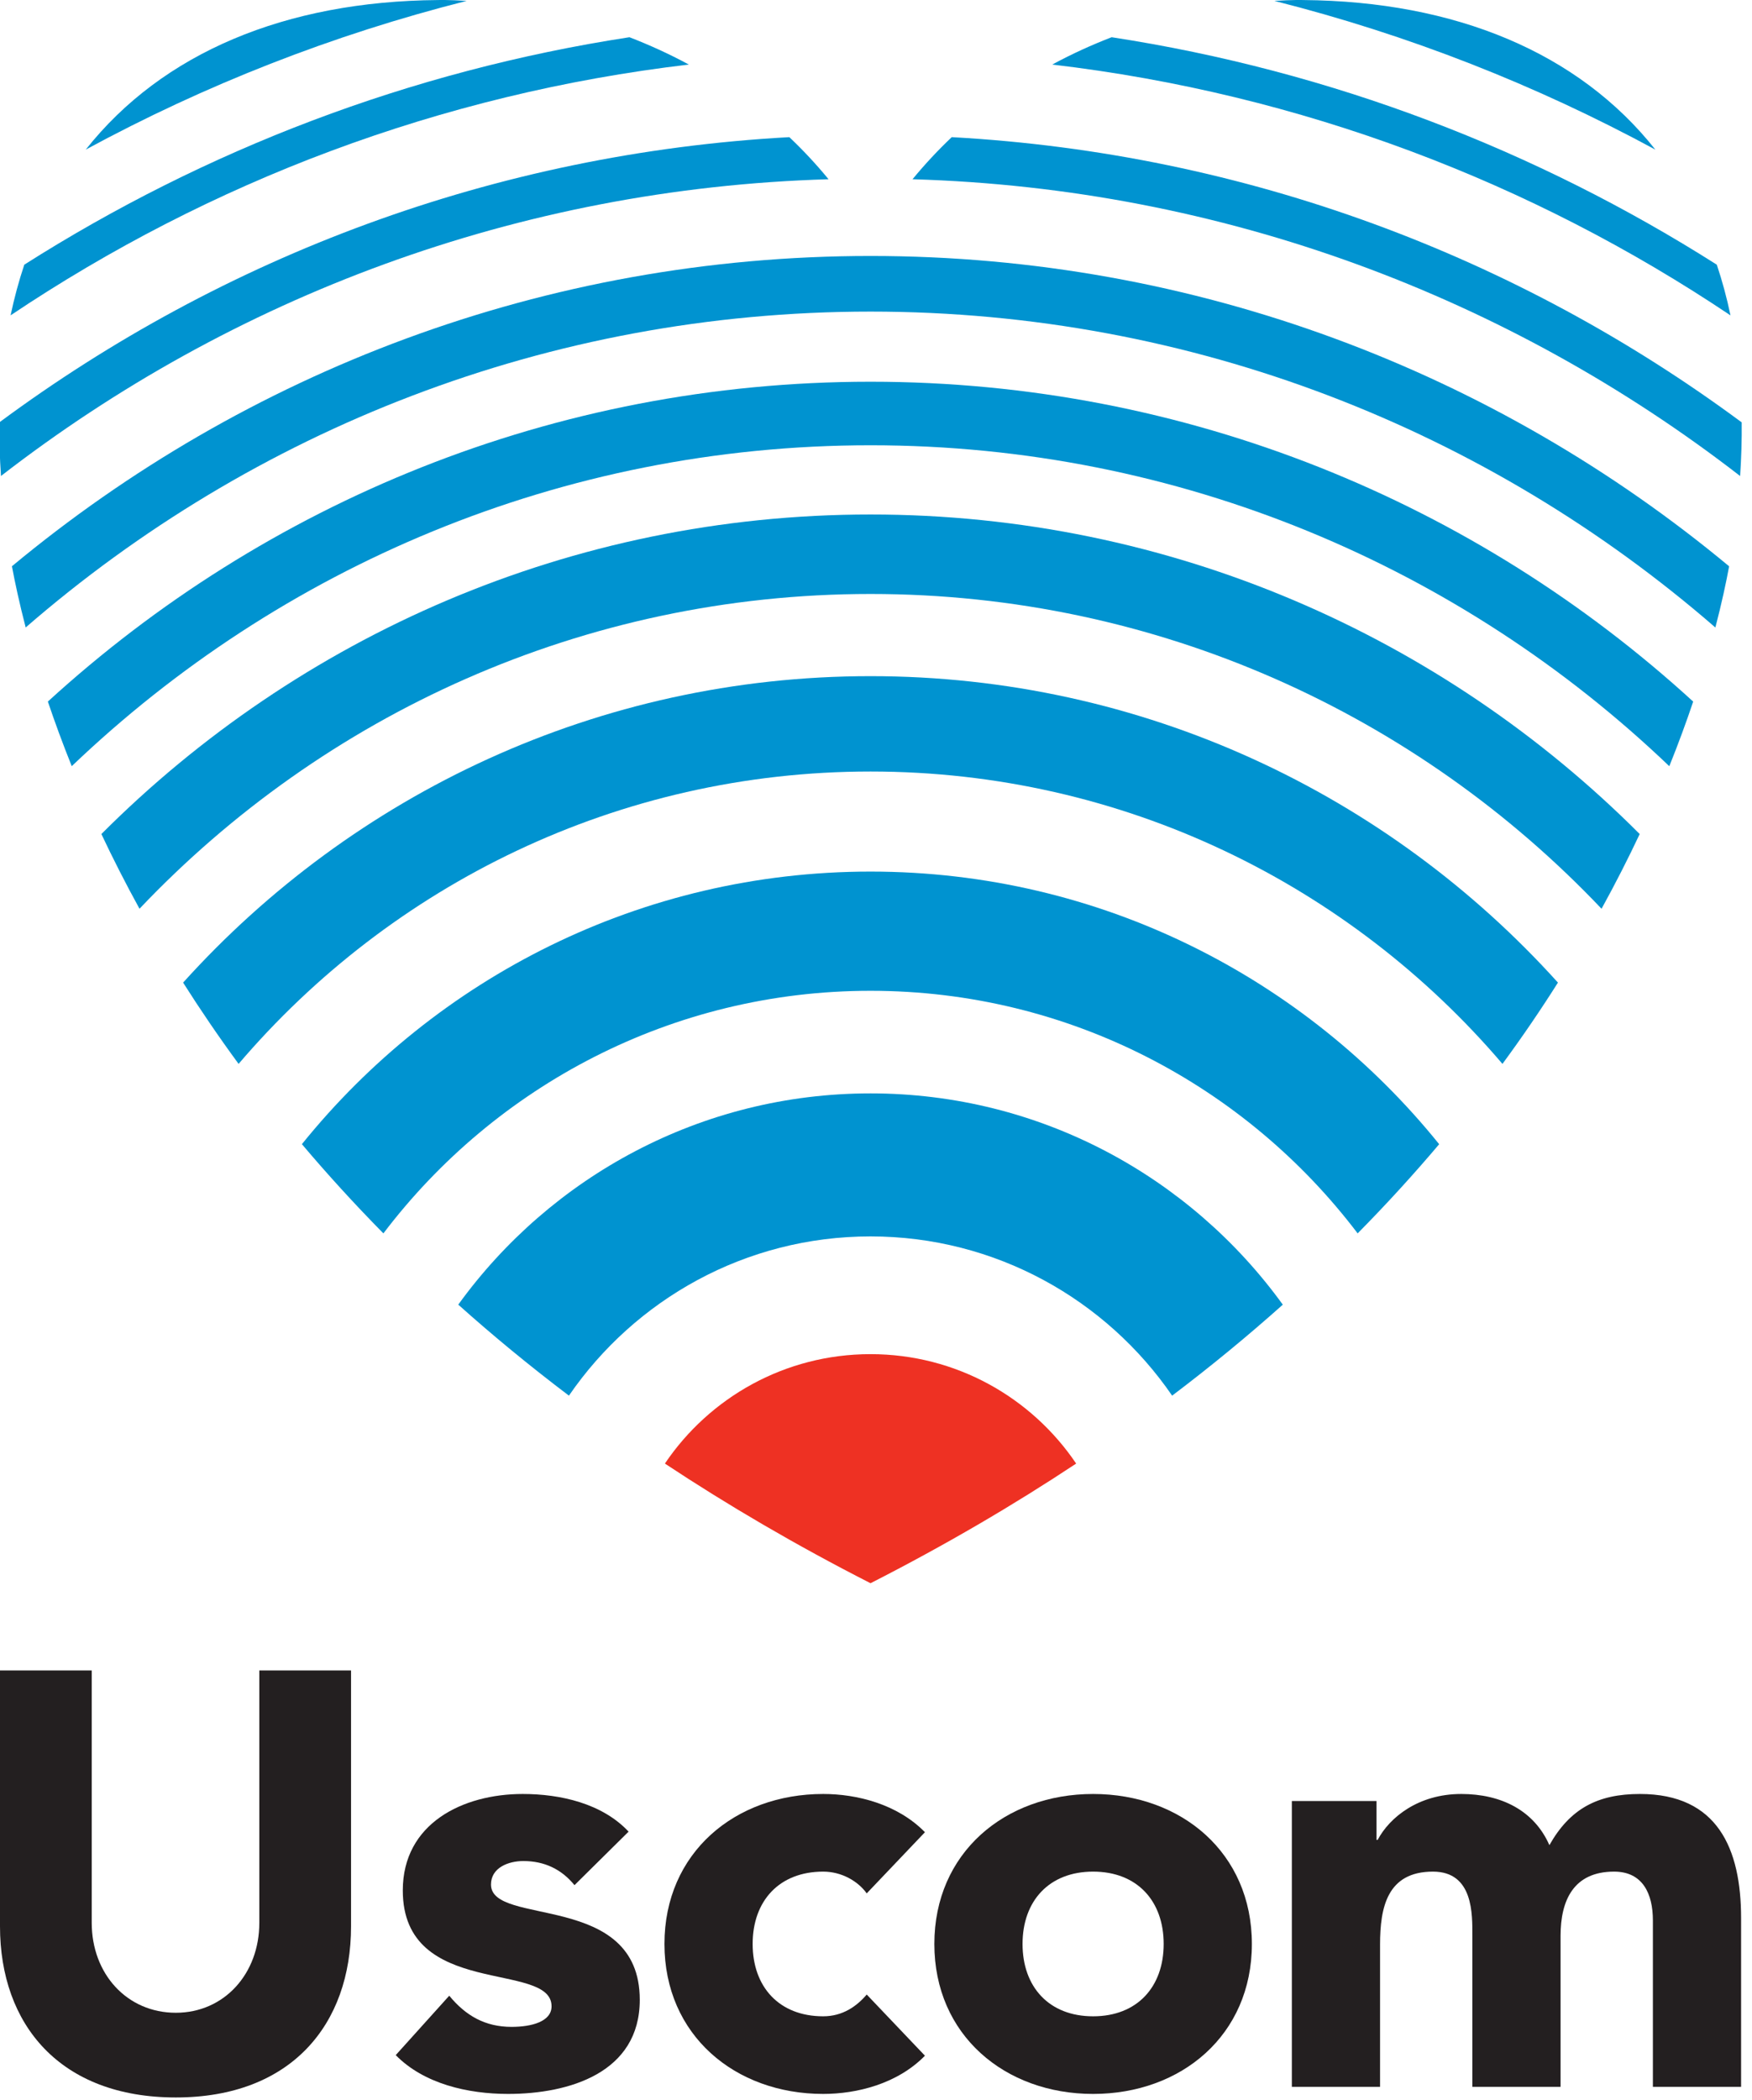 <?xml version="1.0" encoding="UTF-8" standalone="no"?><!DOCTYPE svg PUBLIC "-//W3C//DTD SVG 1.1//EN" "http://www.w3.org/Graphics/SVG/1.1/DTD/svg11.dtd"><svg width="100%" height="100%" viewBox="0 0 141 169" version="1.1" xmlns="http://www.w3.org/2000/svg" xmlns:xlink="http://www.w3.org/1999/xlink" xml:space="preserve" xmlns:serif="http://www.serif.com/" style="fill-rule:evenodd;clip-rule:evenodd;stroke-linejoin:round;stroke-miterlimit:2;"><g id="Layer-1" serif:id="Layer 1"><path d="M28.252,154.999c0,7.902 -4.827,13.771 -14.102,13.771c-9.323,0 -14.15,-5.869 -14.15,-13.771l0,-20.586l7.382,0l0,20.302c0,4.117 2.84,7.24 6.768,7.24c3.88,0 6.72,-3.123 6.72,-7.24l0,-20.302l7.382,0l0,20.586Z" style="fill:#231f20;fill-rule:nonzero;"/><path d="M46.235,151.687c-1.041,-1.278 -2.414,-1.94 -4.117,-1.94c-1.183,0 -2.603,0.52 -2.603,1.892c0,3.407 11.973,0.521 11.973,9.276c0,5.868 -5.679,7.571 -10.601,7.571c-3.217,0 -6.767,-0.804 -9.038,-3.123l4.306,-4.78c1.325,1.609 2.887,2.508 5.017,2.508c1.608,0 3.217,-0.425 3.217,-1.656c0,-3.691 -11.972,-0.567 -11.972,-9.322c0,-5.396 4.827,-7.762 9.653,-7.762c3.029,0 6.389,0.758 8.519,3.029l-4.354,4.307Z" style="fill:#231f20;fill-rule:nonzero;"/><path d="M69.754,152.349c-0.71,-0.994 -2.035,-1.751 -3.502,-1.751c-3.549,0 -5.679,2.366 -5.679,5.82c0,3.455 2.13,5.822 5.679,5.822c1.562,0 2.697,-0.805 3.502,-1.751l4.685,4.922c-2.224,2.271 -5.49,3.075 -8.187,3.075c-7.099,0 -12.777,-4.732 -12.777,-12.068c0,-7.335 5.678,-12.067 12.777,-12.067c2.697,0 5.963,0.805 8.187,3.076l-4.685,4.922Z" style="fill:#231f20;fill-rule:nonzero;"/><path d="M87.973,162.24c3.549,0 5.679,-2.366 5.679,-5.821c0,-3.454 -2.13,-5.821 -5.679,-5.821c-3.549,0 -5.679,2.367 -5.679,5.821c0,3.455 2.13,5.821 5.679,5.821m0,-17.889c7.099,0 12.777,4.733 12.777,12.068c0,7.336 -5.678,12.067 -12.777,12.067c-7.099,0 -12.777,-4.731 -12.777,-12.067c0,-7.335 5.678,-12.068 12.777,-12.068" style="fill:#231f20;fill-rule:nonzero;"/><path d="M103.967,144.919l6.814,0l0,3.123l0.095,0c0.947,-1.798 3.266,-3.691 6.72,-3.691c3.219,0 5.868,1.325 7.099,4.117c1.656,-2.934 3.88,-4.117 7.288,-4.117c6.247,0 8.139,4.401 8.139,9.985l0,13.582l-7.098,0l0,-13.393c0,-2.129 -0.805,-3.927 -3.123,-3.927c-3.266,0 -4.307,2.319 -4.307,5.158l0,12.162l-7.099,0l0,-12.162c0,-1.703 0.095,-5.158 -3.171,-5.158c-3.69,0 -4.258,2.886 -4.258,5.868l0,11.452l-7.099,0l0,-22.999Z" style="fill:#231f20;fill-rule:nonzero;"/><path d="M104.875,0.003c-0.001,0 -0.856,-0.027 -2.314,0.069c10.803,2.728 21.086,6.777 30.664,11.97c-6.165,-7.796 -16.081,-11.94 -28.351,-12.039" style="fill:#0093d0;fill-rule:nonzero;"/><path d="M35.247,0.003c-12.268,0.099 -22.18,4.243 -28.346,12.036c9.575,-5.193 19.856,-9.239 30.657,-11.967c-1.456,-0.096 -2.311,-0.069 -2.311,-0.069" style="fill:#0093d0;fill-rule:nonzero;"/><path d="M84.683,5.194c20.021,2.352 38.607,9.464 54.586,20.183c-0.295,-1.417 -0.666,-2.776 -1.102,-4.079c-14.519,-9.22 -31.015,-15.588 -48.703,-18.303c-1.562,0.603 -3.17,1.327 -4.781,2.199" style="fill:#0093d0;fill-rule:nonzero;"/><path d="M55.438,5.194c-1.613,-0.872 -3.219,-1.596 -4.781,-2.199c-17.688,2.715 -34.184,9.083 -48.701,18.301c-0.436,1.302 -0.805,2.664 -1.104,4.078c15.981,-10.716 34.565,-17.828 54.586,-20.18" style="fill:#0093d0;fill-rule:nonzero;"/><path d="M73.439,14.423c25.031,0.729 48.068,9.53 66.605,23.879c0.098,-1.48 0.141,-2.918 0.127,-4.317c-17.98,-13.312 -39.857,-21.647 -63.575,-22.949c-1.088,1.031 -2.144,2.157 -3.157,3.387" style="fill:#0093d0;fill-rule:nonzero;"/><path d="M0.079,38.299c18.535,-14.349 41.574,-23.147 66.602,-23.876c-1.01,-1.23 -2.067,-2.356 -3.155,-3.387c-23.72,1.3 -45.595,9.635 -63.576,22.948c-0.014,1.4 0.027,2.838 0.129,4.315" style="fill:#0093d0;fill-rule:nonzero;"/><path d="M0.96,45.564c0.246,1.318 0.602,2.979 1.107,4.924c18.232,-15.824 42.014,-25.416 67.993,-25.416c25.978,0 49.762,9.592 67.992,25.419c0.508,-1.946 0.863,-3.606 1.107,-4.924c-18.763,-15.587 -42.857,-24.971 -69.1,-24.971c-26.245,0 -50.334,9.384 -69.1,24.968" style="fill:#0093d0;fill-rule:nonzero;"/><path d="M3.852,56.451c0.551,1.63 1.186,3.368 1.922,5.198c16.724,-15.986 39.377,-25.821 64.283,-25.821c24.911,0 47.566,9.835 64.288,25.824c0.736,-1.828 1.373,-3.565 1.922,-5.199c-17.473,-15.979 -40.723,-25.738 -66.21,-25.738c-25.484,0 -48.73,9.759 -66.205,25.736" style="fill:#0093d0;fill-rule:nonzero;"/><path d="M70.059,41.398c-24.152,0 -46.049,9.837 -61.9,25.712c0.912,1.934 1.931,3.944 3.068,6.011c14.793,-15.59 35.695,-25.328 58.832,-25.328c23.138,0 44.042,9.738 58.833,25.33c1.139,-2.069 2.158,-4.076 3.07,-6.013c-15.851,-15.875 -37.75,-25.712 -61.903,-25.712" style="fill:#0093d0;fill-rule:nonzero;"/><path d="M70.057,54.406c-21.928,0 -41.674,9.528 -55.32,24.658c1.357,2.143 2.841,4.326 4.465,6.541c12.267,-14.385 30.511,-23.526 50.855,-23.526c20.345,0 38.593,9.141 50.86,23.526c1.627,-2.212 3.11,-4.395 4.465,-6.541c-13.644,-15.13 -33.392,-24.658 -55.325,-24.658" style="fill:#0093d0;fill-rule:nonzero;"/><path d="M70.059,70.131c-18.471,0 -34.977,8.567 -45.762,21.933c2.014,2.383 4.196,4.783 6.559,7.179c8.99,-11.85 23.217,-19.52 39.203,-19.52c15.989,0 30.216,7.67 39.204,19.52c2.365,-2.396 4.547,-4.794 6.561,-7.176c-10.786,-13.369 -27.293,-21.936 -45.765,-21.936" style="fill:#0093d0;fill-rule:nonzero;"/><path d="M70.057,87.978c-13.639,0 -25.732,6.71 -33.176,16.998c2.756,2.466 5.717,4.911 8.906,7.323c5.309,-7.731 14.206,-12.813 24.27,-12.813c10.069,0 18.968,5.085 24.276,12.813c3.186,-2.409 6.147,-4.857 8.907,-7.32c-7.444,-10.289 -19.543,-17.001 -33.183,-17.001" style="fill:#0093d0;fill-rule:nonzero;"/><path d="M70.059,108.96c-6.891,0 -12.965,3.494 -16.549,8.805c5.029,3.328 10.528,6.557 16.549,9.627l0.002,0c6.021,-3.07 11.52,-6.296 16.548,-9.627c-3.584,-5.311 -9.657,-8.805 -16.55,-8.805" style="fill:#ee3123;fill-rule:nonzero;"/></g></svg>